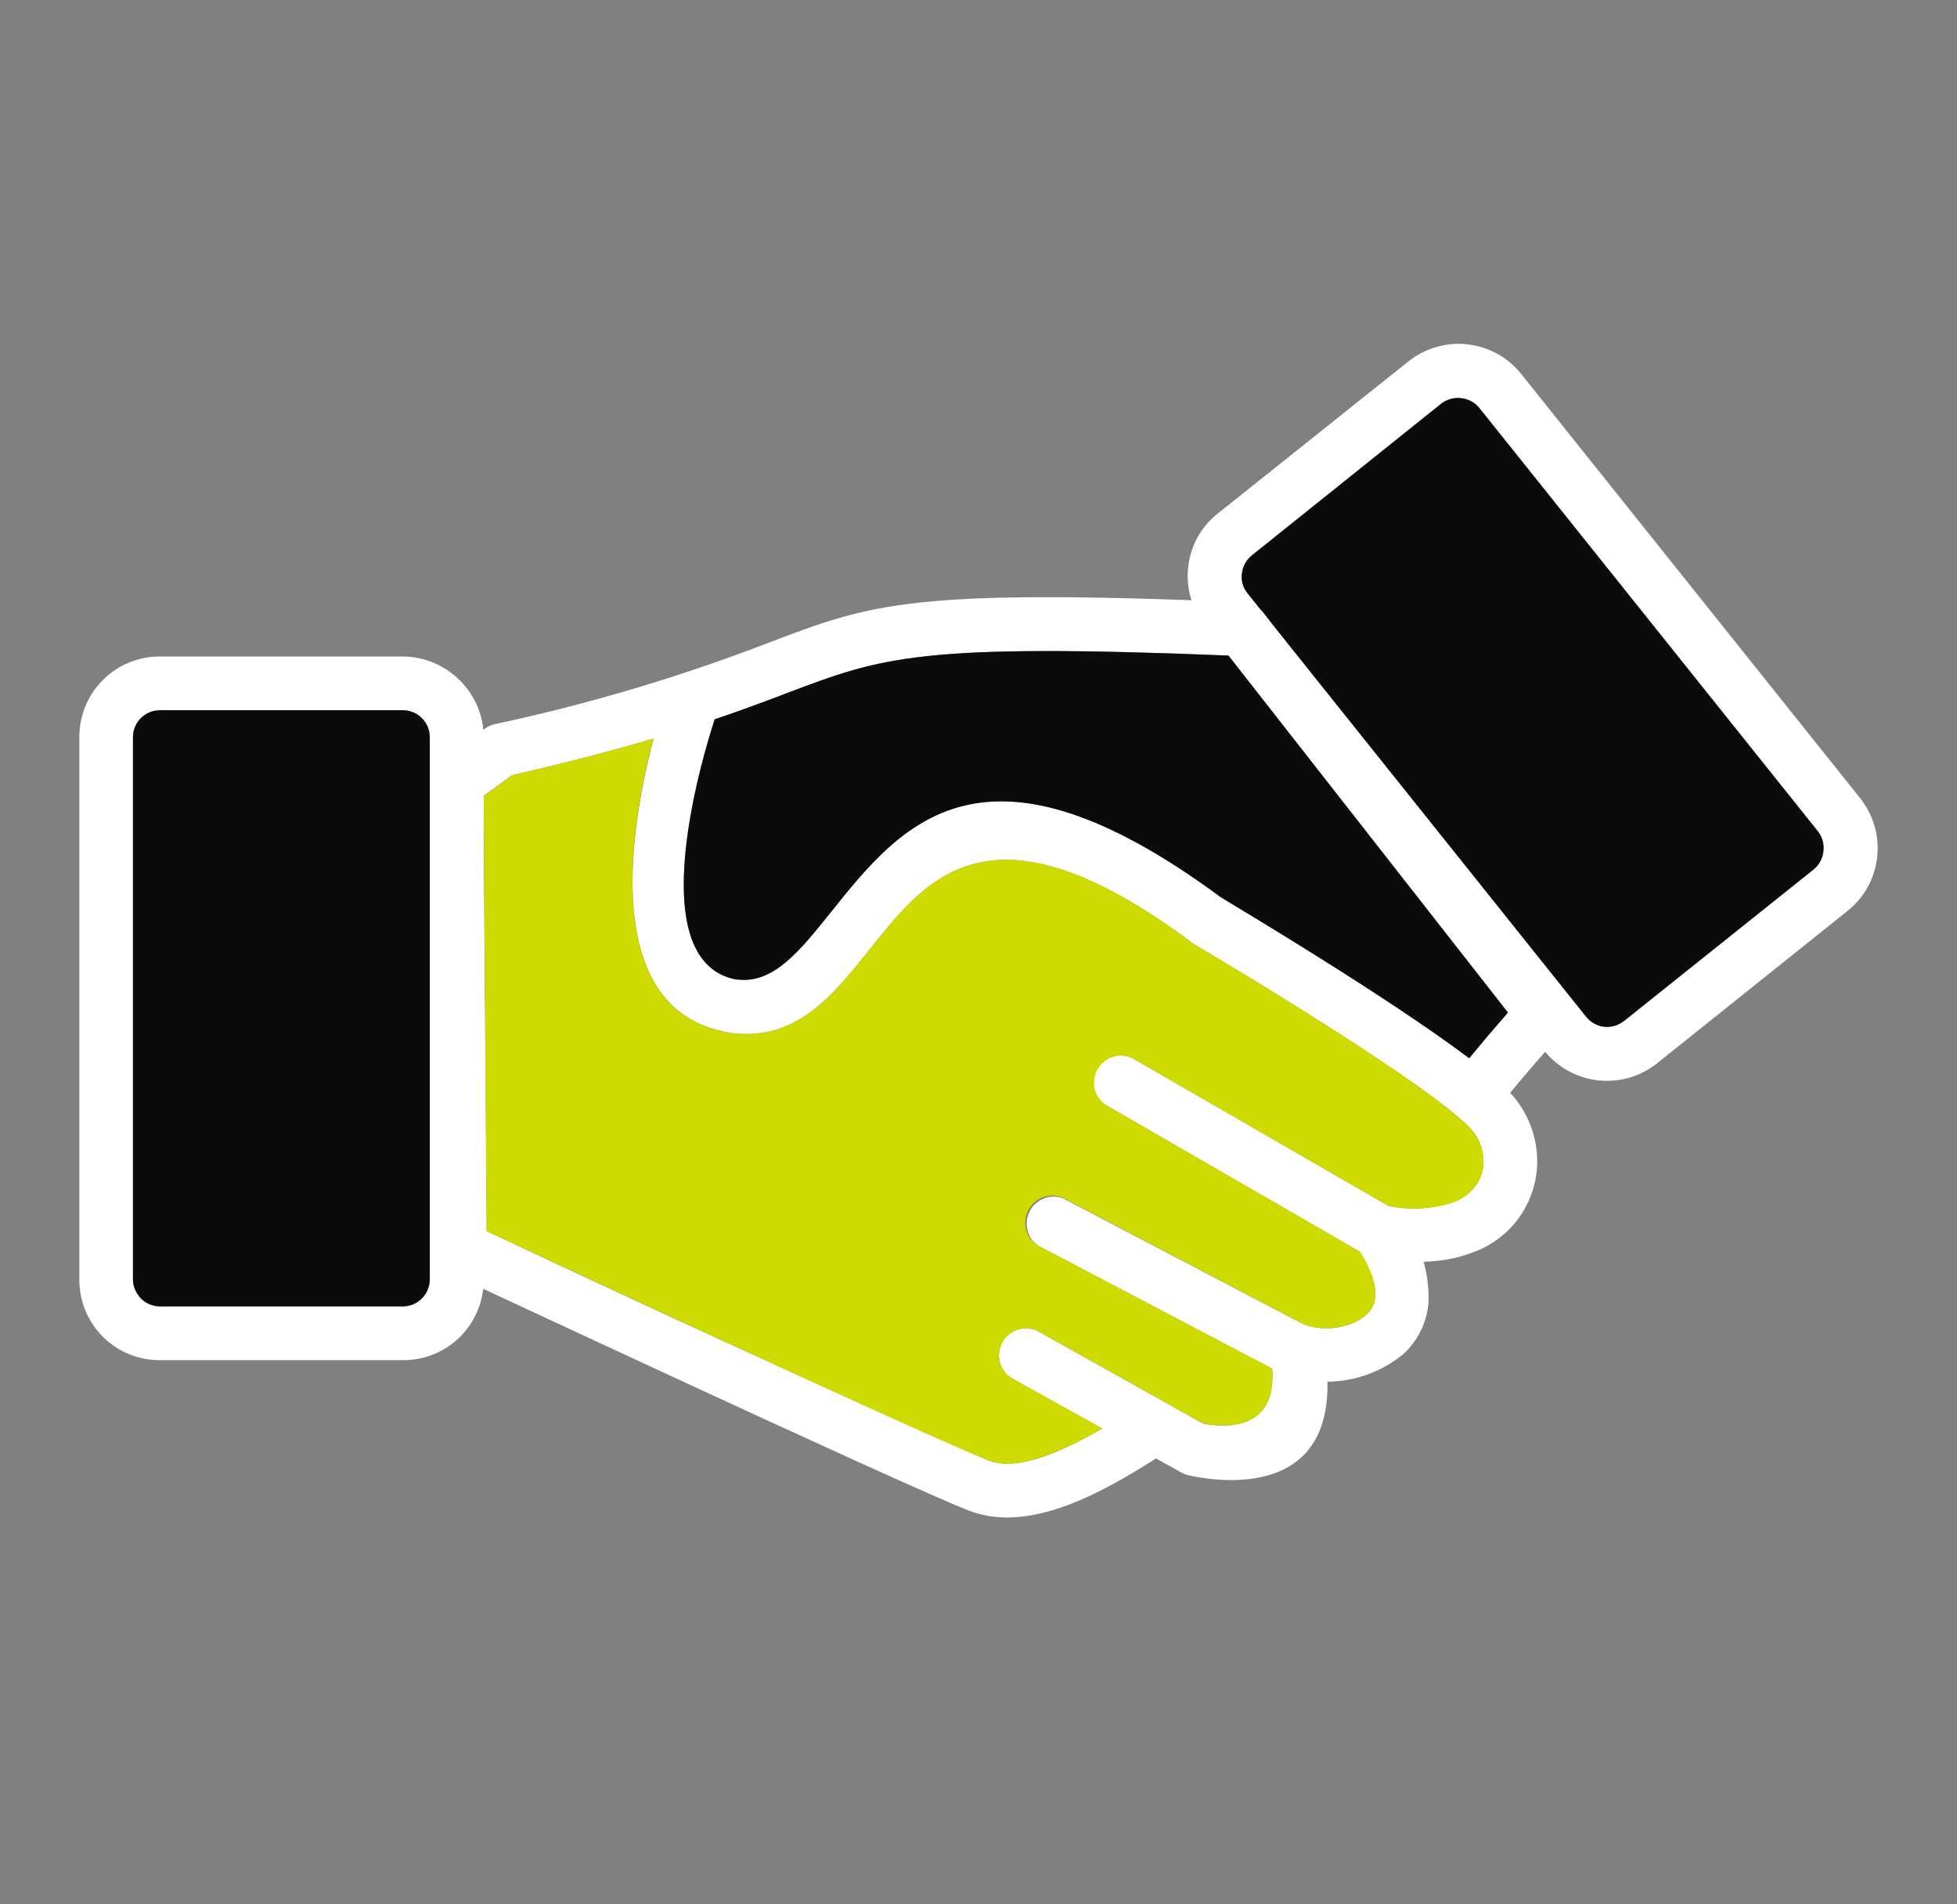 <svg width="37" height="36" viewBox="0 0 37 36" fill="none" xmlns="http://www.w3.org/2000/svg">
<rect x="0" y="0" width="37" height="36" fill="#808080" stroke="none"/>
<path d="M22.114 27.407C22.209 27.328 22.272 27.216 22.29 27.093C22.308 26.97 22.282 26.845 22.214 26.74C22.147 26.636 22.043 26.56 21.924 26.526C21.804 26.492 21.676 26.503 21.564 26.557C21.041 26.897 20.466 27.244 19.93 27.46C19.452 27.656 19.014 27.735 18.687 27.61C15.509 26.203 12.348 24.757 9.204 23.274L9.139 15.047L9.681 14.655C12.474 14.014 13.854 13.491 14.887 13.098C16.686 12.418 17.372 12.156 23.226 12.392L28.51 19.141C28.237 19.449 27.971 19.763 27.712 20.083C27.645 20.188 27.619 20.314 27.638 20.438C27.658 20.561 27.723 20.673 27.819 20.752C27.916 20.831 28.039 20.872 28.163 20.867C28.288 20.861 28.407 20.811 28.497 20.724C28.83 20.32 29.173 19.923 29.523 19.533C29.614 19.446 29.668 19.328 29.677 19.202C29.685 19.077 29.647 18.952 29.569 18.853L23.906 11.607C23.861 11.542 23.802 11.487 23.733 11.449C23.663 11.41 23.586 11.388 23.507 11.385C17.235 11.123 16.489 11.404 14.534 12.15C12.865 12.792 11.149 13.304 9.4 13.68C9.318 13.691 9.239 13.723 9.171 13.772L8.374 14.36C8.298 14.406 8.235 14.47 8.191 14.547C8.148 14.623 8.125 14.71 8.125 14.799L8.19 23.562C8.183 23.664 8.206 23.766 8.258 23.855C8.309 23.944 8.386 24.015 8.478 24.059C8.504 24.066 17.013 28.048 18.321 28.558C18.929 28.794 19.616 28.683 20.302 28.408C20.924 28.16 21.545 27.774 22.114 27.407Z" fill="white"/>
<path d="M13.533 13.531C13.556 13.411 13.534 13.286 13.472 13.181C13.41 13.075 13.313 12.995 13.197 12.955C13.081 12.916 12.955 12.919 12.841 12.964C12.728 13.01 12.635 13.095 12.579 13.204C12.579 13.217 10.584 18.952 13.756 19.515C13.775 19.52 13.795 19.525 13.815 19.528C15.057 19.691 15.737 18.835 16.489 17.893C17.549 16.565 18.778 15.035 22.5 17.795C22.522 17.814 22.546 17.832 22.571 17.847C22.997 18.096 27.247 20.627 27.856 21.398C27.967 21.541 28.034 21.714 28.045 21.895C28.058 22.06 28.019 22.224 27.934 22.366C27.826 22.533 27.665 22.66 27.476 22.726C27.082 22.857 26.66 22.881 26.253 22.798L21.414 20.005C21.297 19.943 21.161 19.928 21.034 19.965C20.906 20.001 20.798 20.085 20.732 20.2C20.666 20.315 20.647 20.451 20.679 20.579C20.711 20.707 20.791 20.818 20.904 20.888L25.809 23.72C25.863 23.753 25.923 23.775 25.985 23.785C26.77 23.916 27.385 23.857 27.849 23.674C28.225 23.54 28.547 23.286 28.765 22.952C28.983 22.618 29.087 22.222 29.059 21.823C29.031 21.442 28.89 21.078 28.654 20.777C27.921 19.842 23.441 17.18 23.081 16.964C18.589 13.642 17.039 15.578 15.691 17.259C15.136 17.958 14.626 18.599 13.952 18.521H13.919C11.944 18.141 13.527 13.544 13.533 13.531Z" fill="white"/>
<path d="M20.099 22.654C19.983 22.61 19.855 22.61 19.739 22.655C19.623 22.699 19.527 22.784 19.469 22.894C19.411 23.004 19.396 23.131 19.425 23.252C19.454 23.372 19.527 23.478 19.629 23.549L24.135 25.917C24.526 26.094 24.959 26.157 25.385 26.099C25.811 26.041 26.211 25.865 26.541 25.59C26.806 25.343 26.971 25.008 27.006 24.648C27.034 24.058 26.853 23.477 26.496 23.007C26.422 22.894 26.306 22.815 26.174 22.787C26.043 22.76 25.905 22.786 25.793 22.86C25.68 22.933 25.601 23.049 25.573 23.18C25.546 23.312 25.572 23.45 25.645 23.562C25.927 23.988 26.025 24.308 25.998 24.544C25.984 24.659 25.928 24.766 25.842 24.844C25.726 24.948 25.587 25.023 25.436 25.06C25.162 25.142 24.869 25.126 24.605 25.014L20.099 22.654Z" fill="white"/>
<path d="M19.622 25.164C19.505 25.106 19.37 25.096 19.245 25.134C19.12 25.173 19.015 25.258 18.951 25.373C18.887 25.487 18.87 25.621 18.902 25.748C18.934 25.874 19.014 25.984 19.125 26.053L22.303 27.819C22.358 27.852 22.418 27.88 22.48 27.891C22.898 27.983 25.554 28.493 25.03 25.458C25.007 25.325 24.932 25.206 24.821 25.128C24.71 25.05 24.572 25.02 24.439 25.043C24.305 25.066 24.186 25.142 24.108 25.253C24.031 25.364 24 25.501 24.023 25.635C24.285 27.152 23.036 26.969 22.742 26.91L19.622 25.164ZM3.024 12.411H7.615C8.033 12.411 8.419 12.588 8.694 12.862C8.969 13.137 9.145 13.516 9.145 13.941V24.189C9.146 24.39 9.107 24.588 9.031 24.774C8.955 24.959 8.842 25.127 8.701 25.269C8.559 25.411 8.391 25.523 8.206 25.599C8.02 25.675 7.822 25.714 7.621 25.713H3.024C2.823 25.714 2.625 25.675 2.44 25.599C2.254 25.523 2.086 25.411 1.944 25.269C1.803 25.127 1.691 24.959 1.614 24.774C1.538 24.588 1.499 24.39 1.5 24.189V13.935C1.499 13.735 1.538 13.536 1.614 13.351C1.691 13.166 1.803 12.997 1.944 12.856C2.086 12.714 2.254 12.602 2.44 12.525C2.625 12.449 2.823 12.41 3.024 12.411ZM7.615 13.431H3.024C2.889 13.431 2.759 13.485 2.663 13.581C2.567 13.677 2.514 13.806 2.514 13.941V24.189C2.514 24.327 2.573 24.451 2.664 24.549C2.759 24.645 2.889 24.699 3.024 24.7H7.615C7.75 24.7 7.88 24.646 7.976 24.55C8.071 24.455 8.125 24.325 8.125 24.189V13.935C8.125 13.8 8.071 13.67 7.976 13.574C7.88 13.479 7.75 13.431 7.615 13.431ZM27.247 7.631L23.664 10.502C23.56 10.586 23.495 10.709 23.481 10.842C23.461 10.972 23.5 11.103 23.585 11.214L29.988 19.219C30.072 19.325 30.194 19.393 30.328 19.409C30.459 19.422 30.589 19.389 30.707 19.298L34.291 16.433C34.343 16.39 34.386 16.338 34.417 16.278C34.449 16.219 34.468 16.154 34.474 16.087C34.49 15.953 34.452 15.819 34.37 15.714L27.967 7.709C27.882 7.606 27.76 7.54 27.627 7.526C27.56 7.517 27.492 7.522 27.427 7.54C27.362 7.558 27.301 7.589 27.247 7.631ZM23.029 9.704L26.62 6.839C26.776 6.713 26.955 6.618 27.148 6.562C27.34 6.505 27.542 6.487 27.741 6.509C27.941 6.531 28.134 6.592 28.31 6.689C28.485 6.786 28.64 6.917 28.765 7.075L35.161 15.079C35.287 15.235 35.382 15.415 35.438 15.607C35.495 15.8 35.513 16.002 35.491 16.201C35.469 16.401 35.408 16.594 35.311 16.77C35.214 16.945 35.083 17.1 34.925 17.224L31.335 20.096C31.179 20.222 30.999 20.316 30.806 20.372C30.613 20.428 30.411 20.445 30.212 20.423C30.012 20.4 29.819 20.338 29.644 20.241C29.468 20.143 29.314 20.011 29.19 19.854L22.794 11.842C22.667 11.686 22.573 11.507 22.516 11.314C22.46 11.122 22.442 10.92 22.464 10.72C22.486 10.521 22.547 10.328 22.644 10.152C22.741 9.976 22.872 9.828 23.029 9.704Z" fill="white"/>
<path fill-rule="evenodd" clip-rule="evenodd" d="M8.125 24.19V13.936C8.125 13.801 8.071 13.671 7.975 13.575C7.88 13.479 7.75 13.426 7.615 13.426H3.024C2.888 13.426 2.759 13.479 2.663 13.575C2.567 13.671 2.514 13.801 2.514 13.936V24.184C2.514 24.321 2.573 24.445 2.664 24.544C2.759 24.639 2.889 24.694 3.024 24.694H7.615C7.682 24.694 7.748 24.681 7.81 24.655C7.872 24.63 7.928 24.592 7.975 24.545C8.023 24.497 8.06 24.441 8.086 24.379C8.112 24.317 8.125 24.257 8.125 24.19Z" fill="#0B0B0B"/>
<path fill-rule="evenodd" clip-rule="evenodd" d="M9.145 15.145L9.197 23.274C10.701 23.974 17.562 27.172 18.693 27.61C19.02 27.741 19.452 27.649 19.923 27.459C20.239 27.329 20.545 27.176 20.838 27.002L19.125 26.053C19.014 25.984 18.934 25.874 18.902 25.747C18.87 25.621 18.887 25.486 18.951 25.372C19.015 25.258 19.12 25.173 19.245 25.134C19.37 25.095 19.505 25.106 19.622 25.164L22.029 26.511C22.068 26.528 22.106 26.55 22.14 26.576L22.741 26.903C23.016 26.969 24.154 27.132 24.049 25.87L19.628 23.548C19.518 23.481 19.437 23.374 19.402 23.25C19.368 23.125 19.382 22.992 19.442 22.877C19.502 22.762 19.603 22.674 19.725 22.632C19.847 22.589 19.981 22.594 20.099 22.646L24.605 25.013C24.802 25.118 25.128 25.144 25.436 25.059C25.587 25.021 25.726 24.947 25.841 24.843C25.929 24.763 25.985 24.654 25.998 24.536C26.024 24.32 25.946 24.039 25.717 23.666L20.904 20.887C20.799 20.814 20.725 20.705 20.696 20.58C20.668 20.456 20.688 20.325 20.751 20.214C20.814 20.104 20.916 20.02 21.038 19.981C21.16 19.942 21.291 19.95 21.407 20.004L26.247 22.796C26.655 22.883 27.079 22.861 27.476 22.731C27.665 22.663 27.826 22.534 27.934 22.365C28.019 22.223 28.057 22.058 28.045 21.894C28.032 21.712 27.963 21.539 27.849 21.397C27.247 20.625 22.997 18.094 22.571 17.846C22.546 17.83 22.522 17.813 22.5 17.793C18.772 15.034 17.549 16.564 16.483 17.891C15.737 18.833 15.05 19.69 13.815 19.526C13.795 19.525 13.775 19.523 13.756 19.52C11.297 19.075 11.938 15.544 12.35 13.961C11.63 14.177 10.76 14.406 9.681 14.654L9.145 15.047V15.145Z" fill="#CDDB00"/>
<path fill-rule="evenodd" clip-rule="evenodd" d="M13.514 13.597C13.325 14.172 12.082 18.174 13.92 18.515H13.952C14.626 18.6 15.136 17.959 15.698 17.259C17.039 15.578 18.589 13.642 23.088 16.965C23.363 17.135 26.234 18.841 27.778 20.006C28.017 19.714 28.262 19.426 28.51 19.142L23.344 12.544L23.226 12.393C17.373 12.158 16.686 12.419 14.887 13.1C14.495 13.25 14.063 13.413 13.514 13.597ZM24.174 11.948L29.988 19.221C30.072 19.326 30.194 19.395 30.328 19.41C30.459 19.424 30.59 19.391 30.707 19.299L34.291 16.435C34.343 16.392 34.386 16.339 34.417 16.28C34.449 16.22 34.468 16.155 34.474 16.088C34.49 15.955 34.452 15.821 34.37 15.716L27.967 7.711C27.882 7.607 27.76 7.542 27.627 7.528C27.56 7.519 27.492 7.524 27.427 7.542C27.362 7.56 27.301 7.59 27.248 7.632L23.664 10.503C23.561 10.588 23.495 10.71 23.481 10.843C23.461 10.974 23.5 11.105 23.586 11.216L23.828 11.517C23.857 11.544 23.884 11.575 23.906 11.608L24.174 11.948Z" fill="#0B0B0B"/>
</svg>
